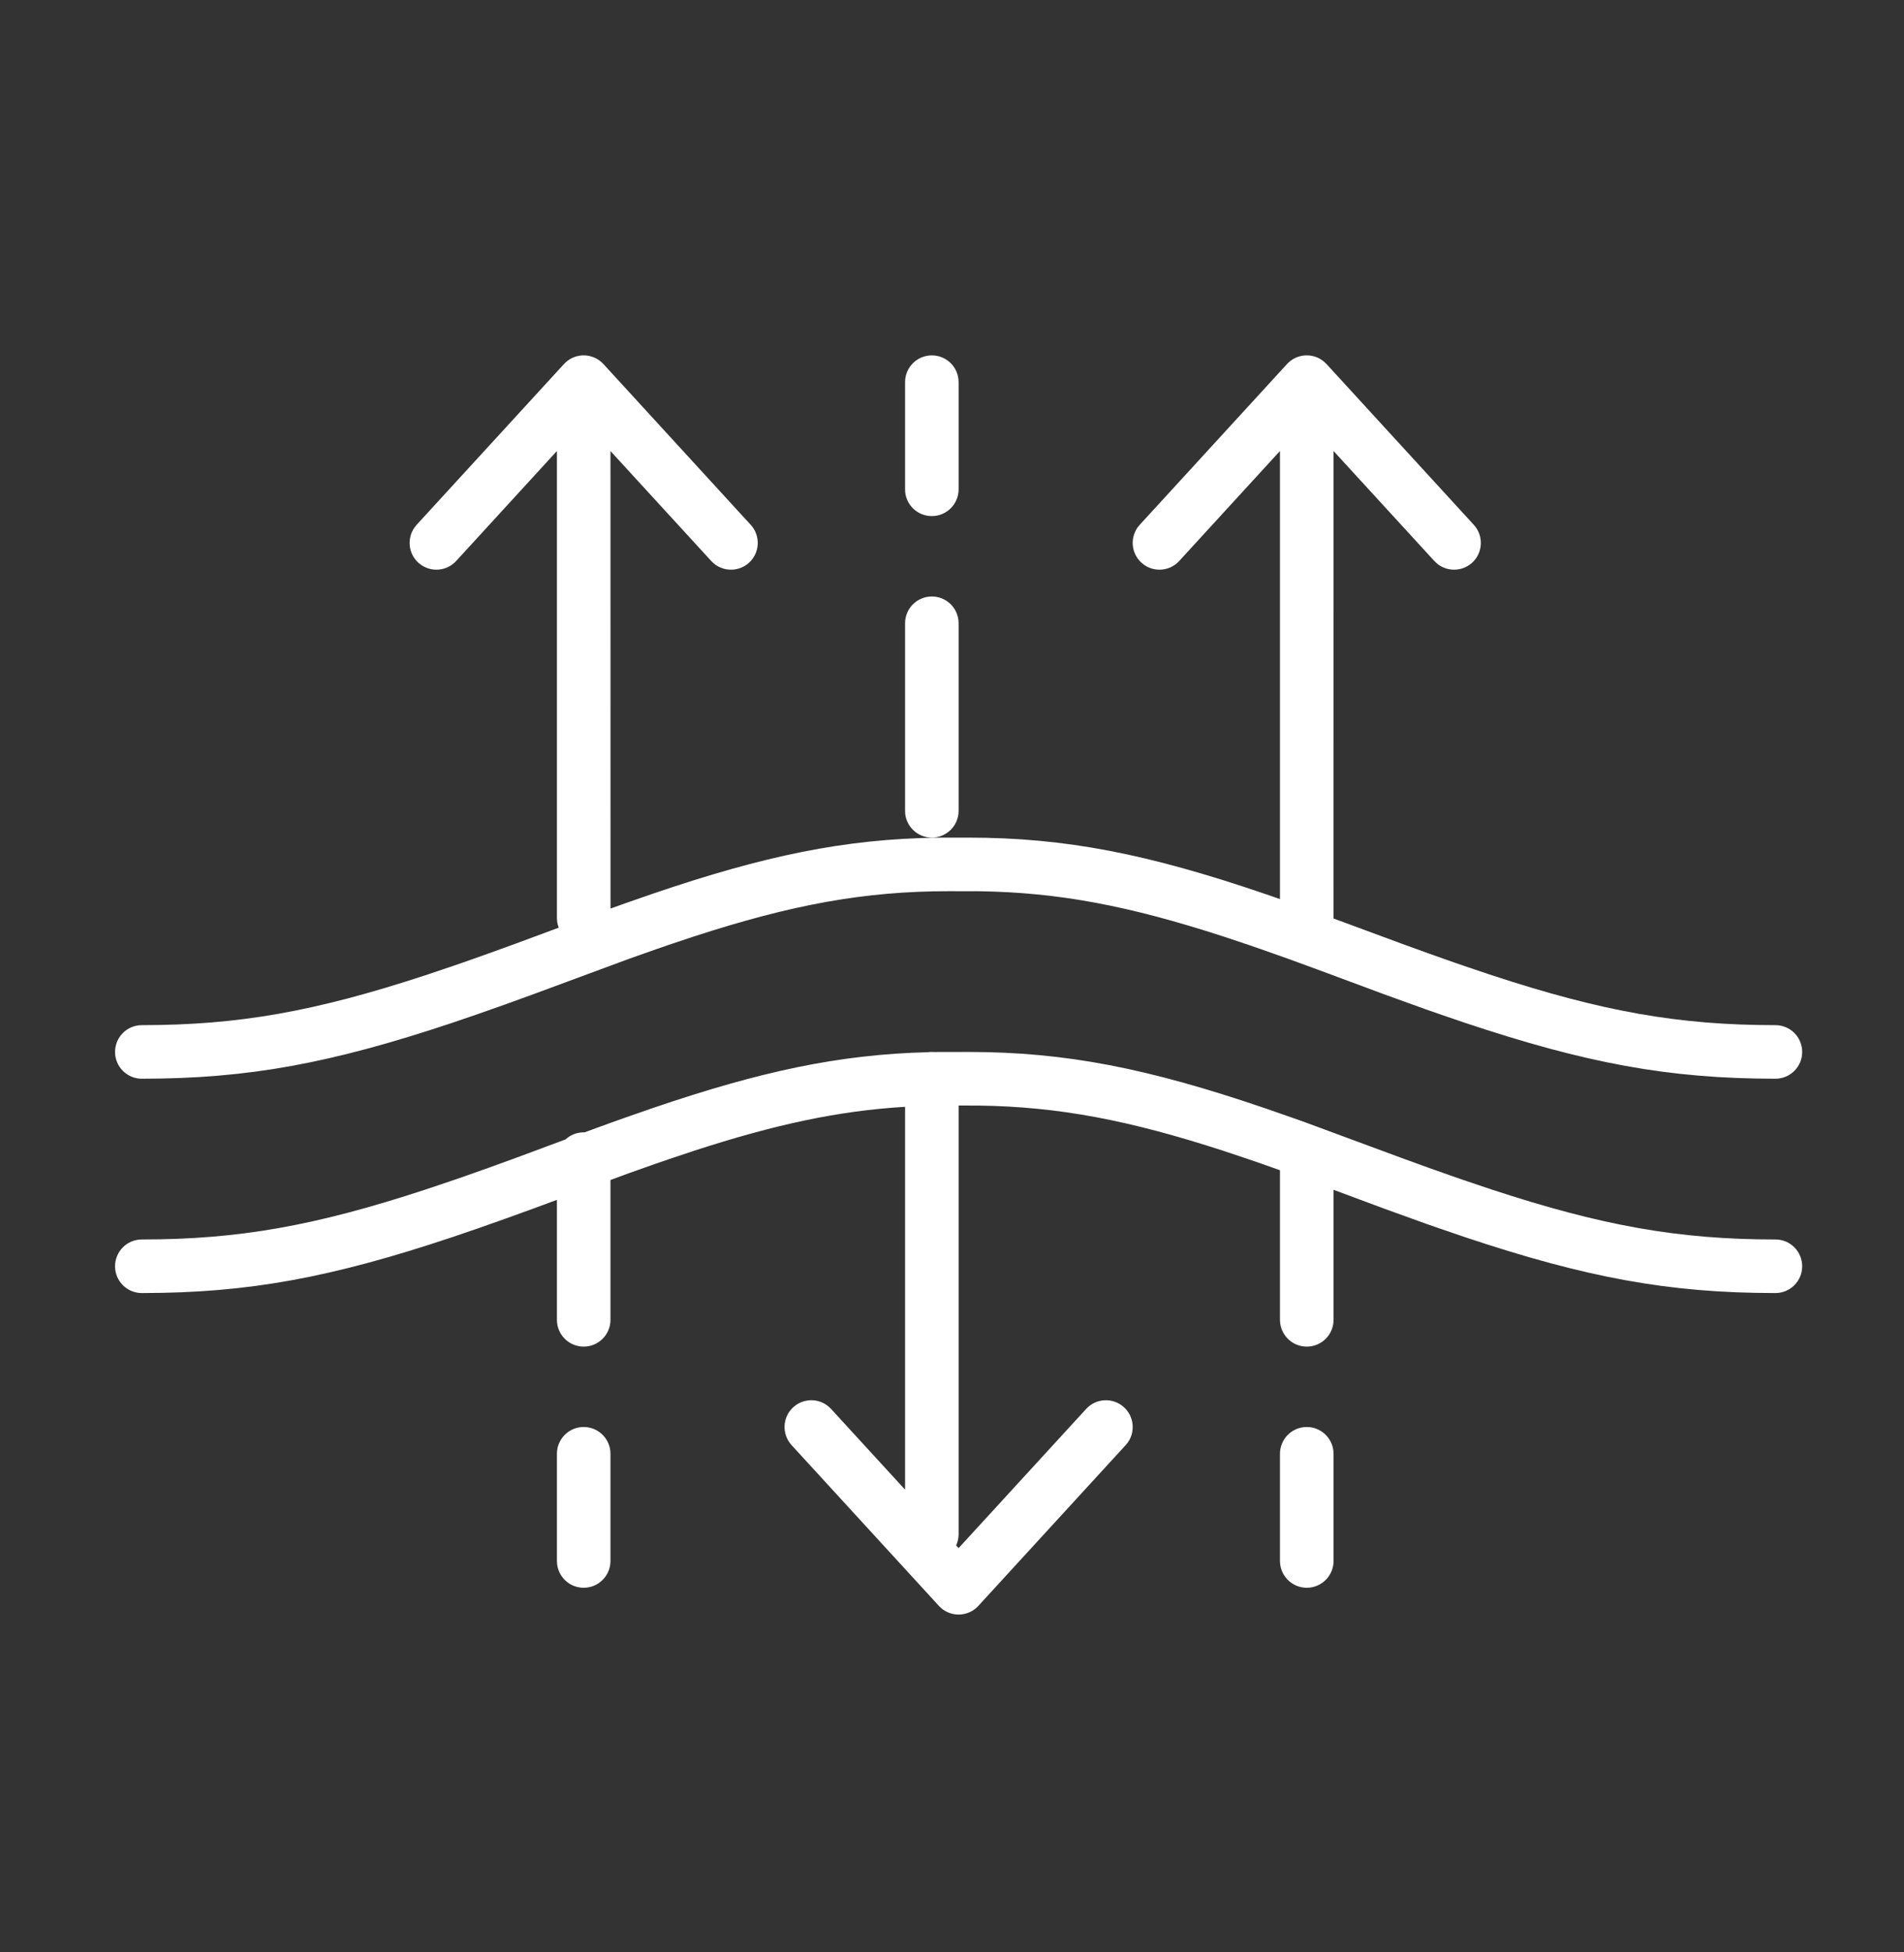 <svg width="40" height="41" viewBox="0 0 40 41" fill="none" xmlns="http://www.w3.org/2000/svg">
<rect x="0" y="0" width="40" height="41" fill="#333333" stroke="none"/>
<g id="Snapshot/Breathable">
<path id="Shape" fill-rule="evenodd" clip-rule="evenodd" d="M20.135 7.96C20.103 7.68 19.865 7.463 19.576 7.463C19.266 7.463 19.014 7.714 19.014 8.025V10.276L19.017 10.341C19.05 10.621 19.288 10.838 19.576 10.838C19.887 10.838 20.139 10.586 20.139 10.276V8.025L20.135 7.96ZM27.868 7.645L27.818 7.597C27.591 7.403 27.245 7.419 27.038 7.645L23.944 11.021L23.899 11.076C23.738 11.304 23.767 11.622 23.979 11.816L24.034 11.86C24.261 12.022 24.58 11.992 24.773 11.781L26.89 9.471V18.881L26.559 18.766C24.125 17.938 22.401 17.59 20.342 17.59L19.7 17.591C17.744 17.617 16.059 17.97 13.719 18.766L13.144 18.966L12.826 19.08L12.825 9.472L14.942 11.781L14.993 11.83C15.206 12.011 15.525 12.009 15.737 11.816C15.966 11.606 15.981 11.25 15.771 11.021L12.677 7.645L12.627 7.597C12.4 7.403 12.055 7.419 11.848 7.645L8.753 11.021L8.709 11.076C8.547 11.304 8.576 11.622 8.788 11.816L8.843 11.86C9.071 12.022 9.389 11.992 9.583 11.781L11.7 9.471V19.278L11.704 19.343C11.709 19.391 11.721 19.437 11.738 19.481L10.829 19.818L10.255 20.026L9.709 20.219L9.446 20.309L8.938 20.48C6.62 21.24 5.017 21.528 2.979 21.528C2.668 21.528 2.417 21.78 2.417 22.091C2.417 22.401 2.668 22.653 2.979 22.653C5.224 22.653 6.961 22.327 9.508 21.477L10.046 21.293C10.23 21.229 10.418 21.163 10.611 21.094L11.204 20.879L13.215 20.135L13.781 19.935L14.054 19.841L14.581 19.665C16.643 18.995 18.165 18.715 19.936 18.715L20.562 18.716C22.241 18.739 23.721 19.023 25.697 19.665L26.224 19.841L26.497 19.935L27.063 20.135L27.659 20.353L29.075 20.879L29.953 21.196L30.232 21.293L30.77 21.477C33.317 22.327 35.054 22.653 37.299 22.653C37.61 22.653 37.861 22.401 37.861 22.091C37.861 21.78 37.61 21.528 37.299 21.528C35.261 21.528 33.658 21.24 31.34 20.48L30.832 20.309L30.569 20.219L30.023 20.026L29.449 19.818L28.015 19.288L28.016 9.472L30.133 11.781L30.184 11.83C30.397 12.011 30.716 12.009 30.928 11.816C31.157 11.606 31.172 11.25 30.962 11.021L27.868 7.645ZM26.559 23.267C24.125 22.439 22.401 22.091 20.342 22.091L19.7 22.092L19.628 22.093L19.576 22.091C19.55 22.091 19.525 22.092 19.499 22.096C17.627 22.143 15.979 22.498 13.719 23.267L13.144 23.467C12.948 23.536 12.747 23.608 12.541 23.684L12.28 23.78L12.262 23.779C12.115 23.779 11.981 23.835 11.881 23.928L10.829 24.319L10.255 24.527L9.709 24.72L9.446 24.81L8.938 24.981C6.62 25.741 5.017 26.029 2.979 26.029C2.668 26.029 2.417 26.281 2.417 26.592C2.417 26.902 2.668 27.154 2.979 27.154C5.224 27.154 6.961 26.828 9.508 25.978L10.046 25.794C10.23 25.73 10.418 25.664 10.611 25.595L11.204 25.38L11.7 25.197V27.717L11.704 27.782C11.736 28.062 11.974 28.279 12.262 28.279C12.573 28.279 12.825 28.028 12.825 27.717V24.78L13.215 24.636L13.781 24.436L14.054 24.342L14.581 24.166C16.278 23.615 17.609 23.327 19.014 23.243L19.014 31.283L17.459 29.587L17.408 29.538C17.195 29.357 16.876 29.359 16.664 29.553C16.435 29.762 16.42 30.118 16.63 30.348L19.724 33.723L19.774 33.772C20.001 33.965 20.347 33.949 20.554 33.723L23.648 30.348L23.693 30.293C23.855 30.065 23.825 29.746 23.614 29.553C23.384 29.343 23.029 29.358 22.819 29.587L20.139 32.51L20.087 32.454C20.12 32.382 20.139 32.302 20.139 32.218V23.216L20.562 23.217C22.241 23.24 23.721 23.524 25.697 24.166L26.224 24.342L26.497 24.436L26.89 24.575V27.717L26.894 27.782C26.927 28.062 27.165 28.279 27.453 28.279C27.764 28.279 28.016 28.028 28.016 27.717V24.986L29.075 25.38L29.953 25.697L30.232 25.794L30.77 25.978C33.317 26.828 35.054 27.154 37.299 27.154C37.61 27.154 37.861 26.902 37.861 26.592C37.861 26.281 37.61 26.029 37.299 26.029C35.261 26.029 33.658 25.741 31.34 24.981L30.832 24.81L30.569 24.72L30.023 24.527L29.449 24.319L27.432 23.573L27.134 23.467L26.559 23.267ZM12.821 30.464C12.789 30.184 12.551 29.967 12.262 29.967C11.952 29.967 11.7 30.219 11.7 30.53V32.78L11.704 32.846C11.736 33.126 11.974 33.343 12.262 33.343C12.573 33.343 12.825 33.091 12.825 32.78V30.53L12.821 30.464ZM27.453 29.967C27.742 29.967 27.979 30.184 28.012 30.464L28.016 30.53V32.78C28.016 33.091 27.764 33.343 27.453 33.343C27.165 33.343 26.927 33.126 26.894 32.846L26.89 32.78V30.53C26.89 30.219 27.142 29.967 27.453 29.967ZM19.576 12.526C19.865 12.526 20.103 12.743 20.135 13.023L20.139 13.089V17.027C20.139 17.338 19.887 17.59 19.576 17.59C19.288 17.59 19.05 17.372 19.017 17.093L19.014 17.027V13.089C19.014 12.778 19.266 12.526 19.576 12.526Z" fill="white"/>
</g>
</svg>

